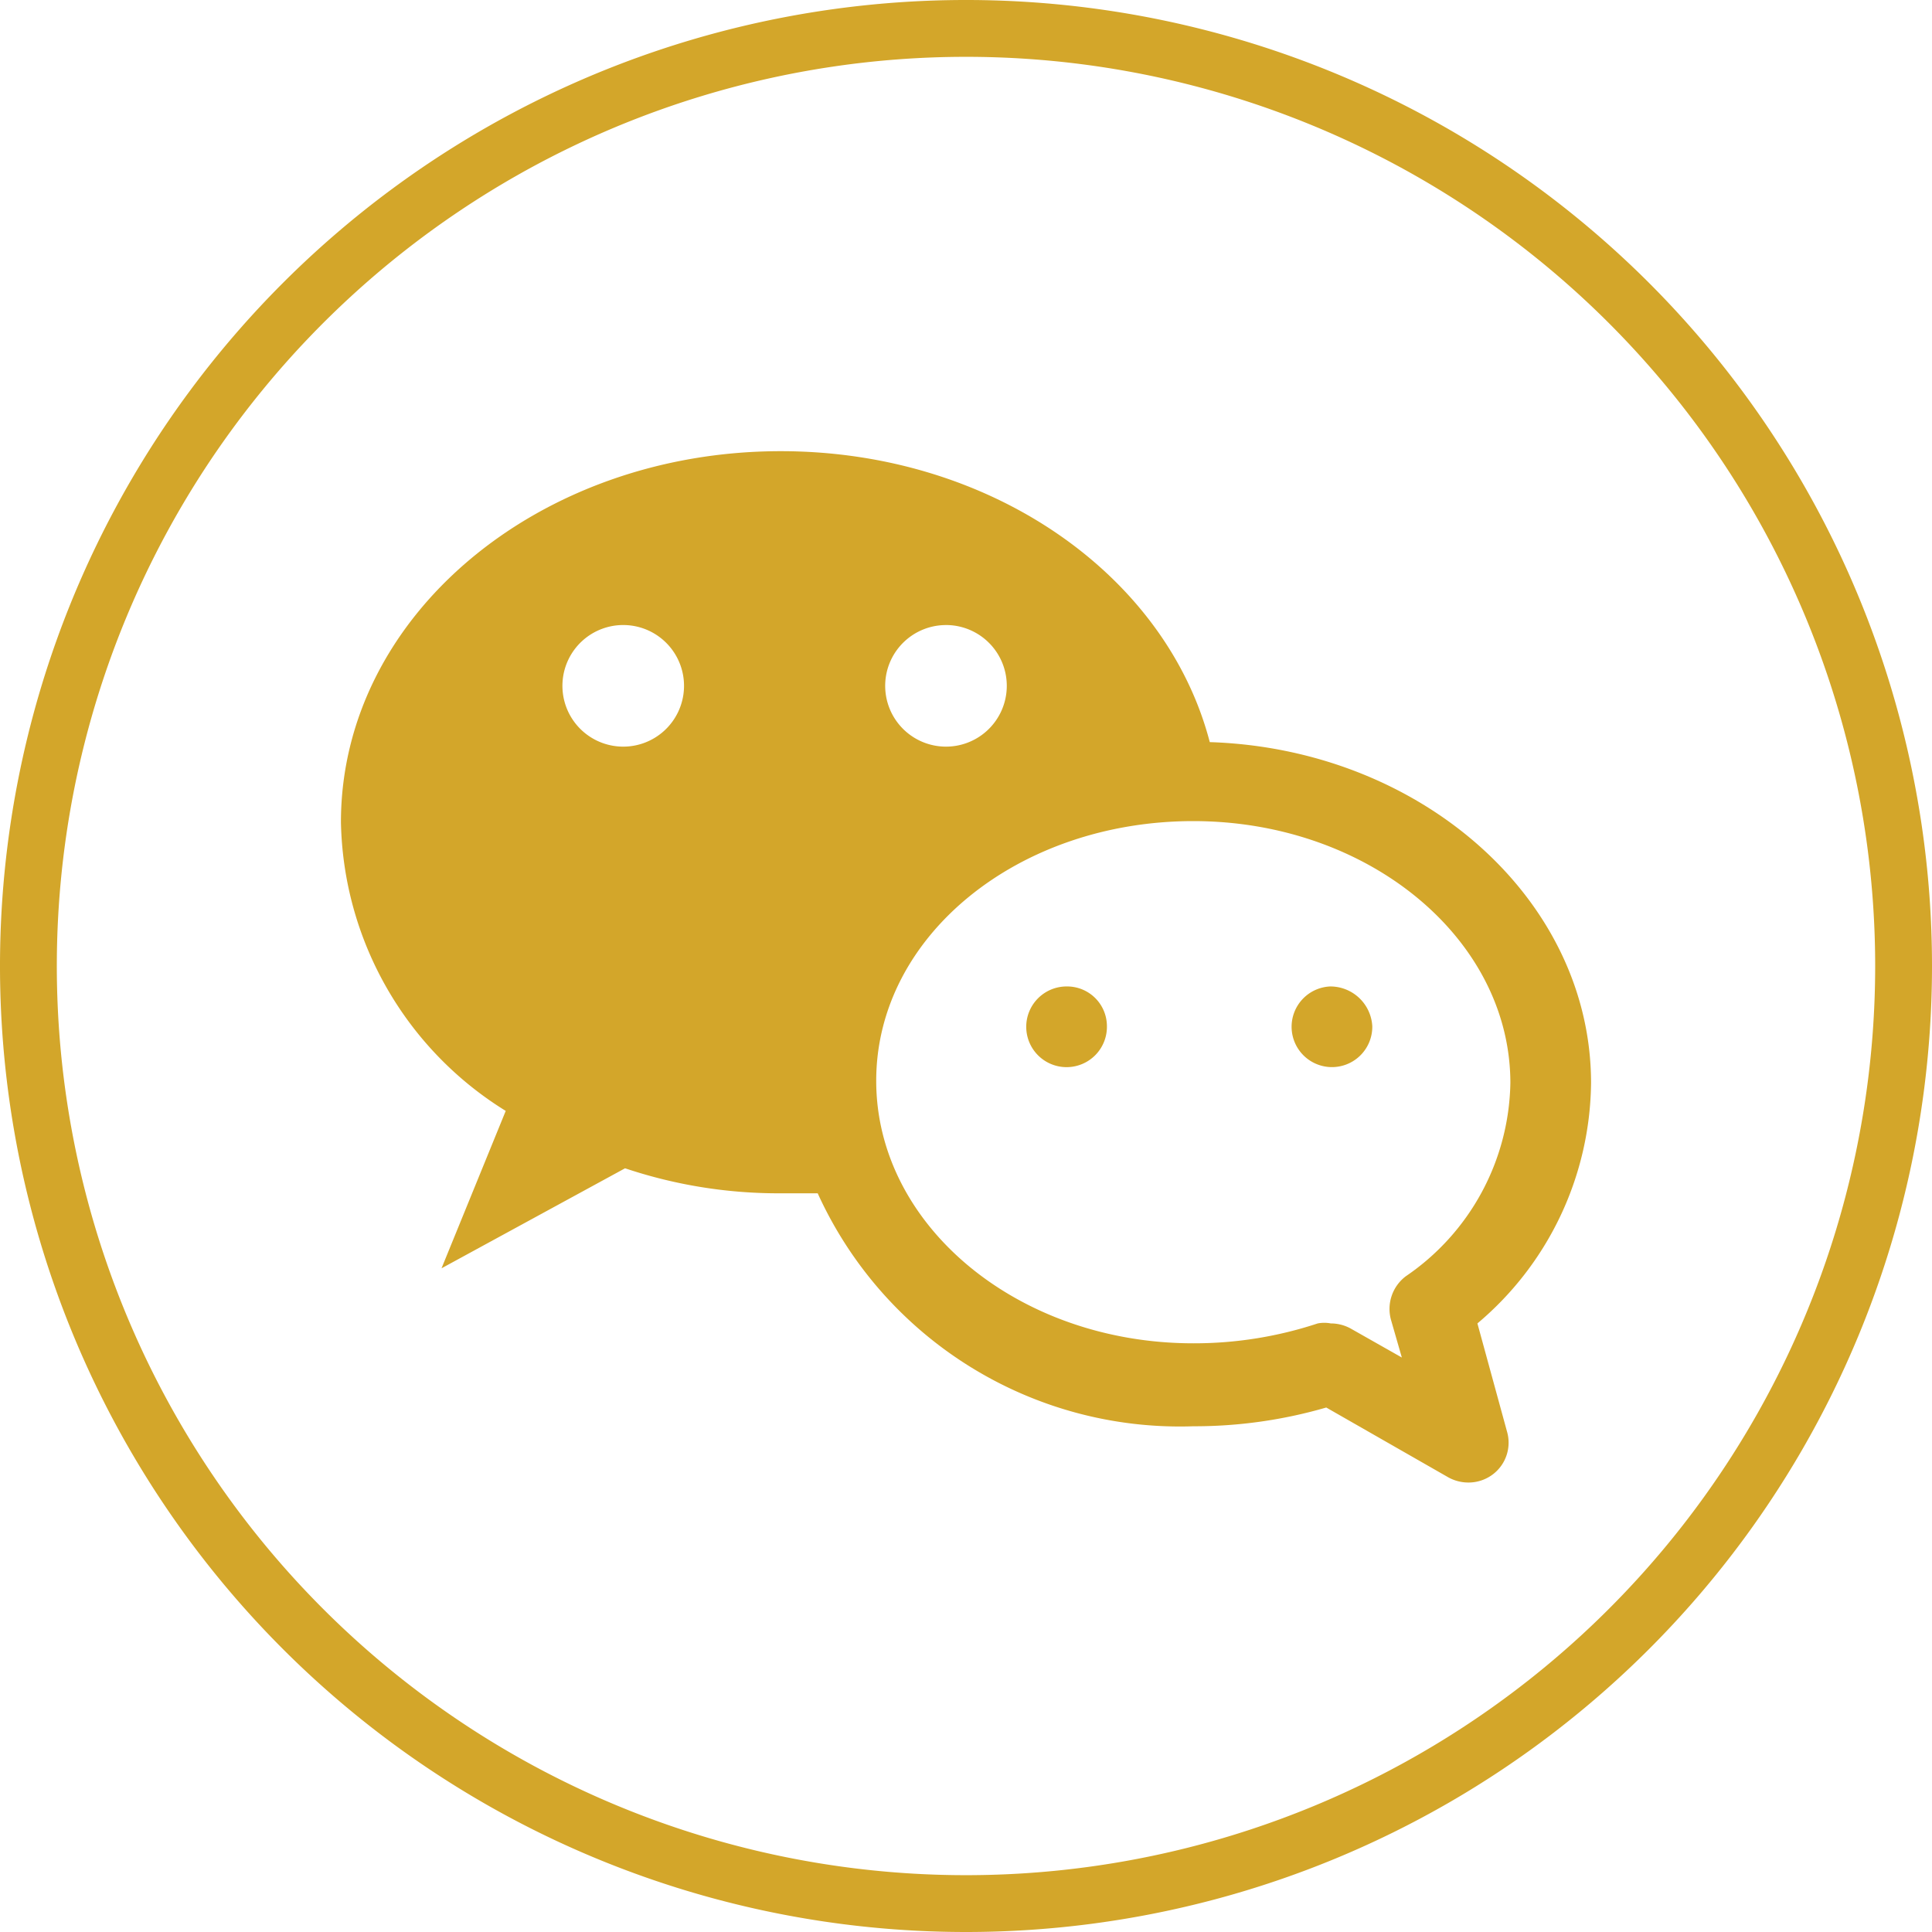 <svg xmlns="http://www.w3.org/2000/svg" viewBox="0 0 34 34"><defs><style>.cls-1{fill:#d3a62a;}</style></defs><g id="base"><path class="cls-1" d="M17,34A17,17,0,1,1,34,17,17,17,0,0,1,17,34ZM17,1A16,16,0,1,0,33,17,16,16,0,0,0,17,1Z"/></g><g id="wechat"><path class="cls-1" d="M13.74,7.94C9.48,7.94,6,10.84,6,14.47a6.11,6.11,0,0,0,2.9,5.08L7.77,22.32,11,20.56a8.49,8.49,0,0,0,2.76.44l.63,0A7,7,0,0,0,21,25.1a8.32,8.32,0,0,0,2.34-.33L25.49,26a.73.73,0,0,0,.35.09.71.71,0,0,0,.44-.15.7.7,0,0,0,.24-.75L26,23.29a5.6,5.6,0,0,0,2-4.23c0-3.24-3-5.88-6.71-6C20.52,10.11,17.43,7.94,13.74,7.94ZM11,11A1.07,1.07,0,1,1,9.9,12,1.07,1.07,0,0,1,11,11Zm5.68,0A1.07,1.07,0,1,1,15.58,12,1.07,1.07,0,0,1,16.65,11ZM21,14.45c3.08,0,5.58,2.07,5.58,4.61a4.2,4.2,0,0,1-1.84,3.4.72.72,0,0,0-.26.77l.19.66-.9-.51a.73.73,0,0,0-.35-.09.62.62,0,0,0-.23,0,6.93,6.93,0,0,1-2.19.35c-3.08,0-5.58-2.07-5.58-4.62S17.92,14.45,21,14.45Zm-2.23,2.91a.71.71,0,1,0,.71.7A.7.7,0,0,0,18.77,17.36Zm4.64,0a.71.71,0,1,0,.74.7A.74.74,0,0,0,23.41,17.36Z"/></g></svg>